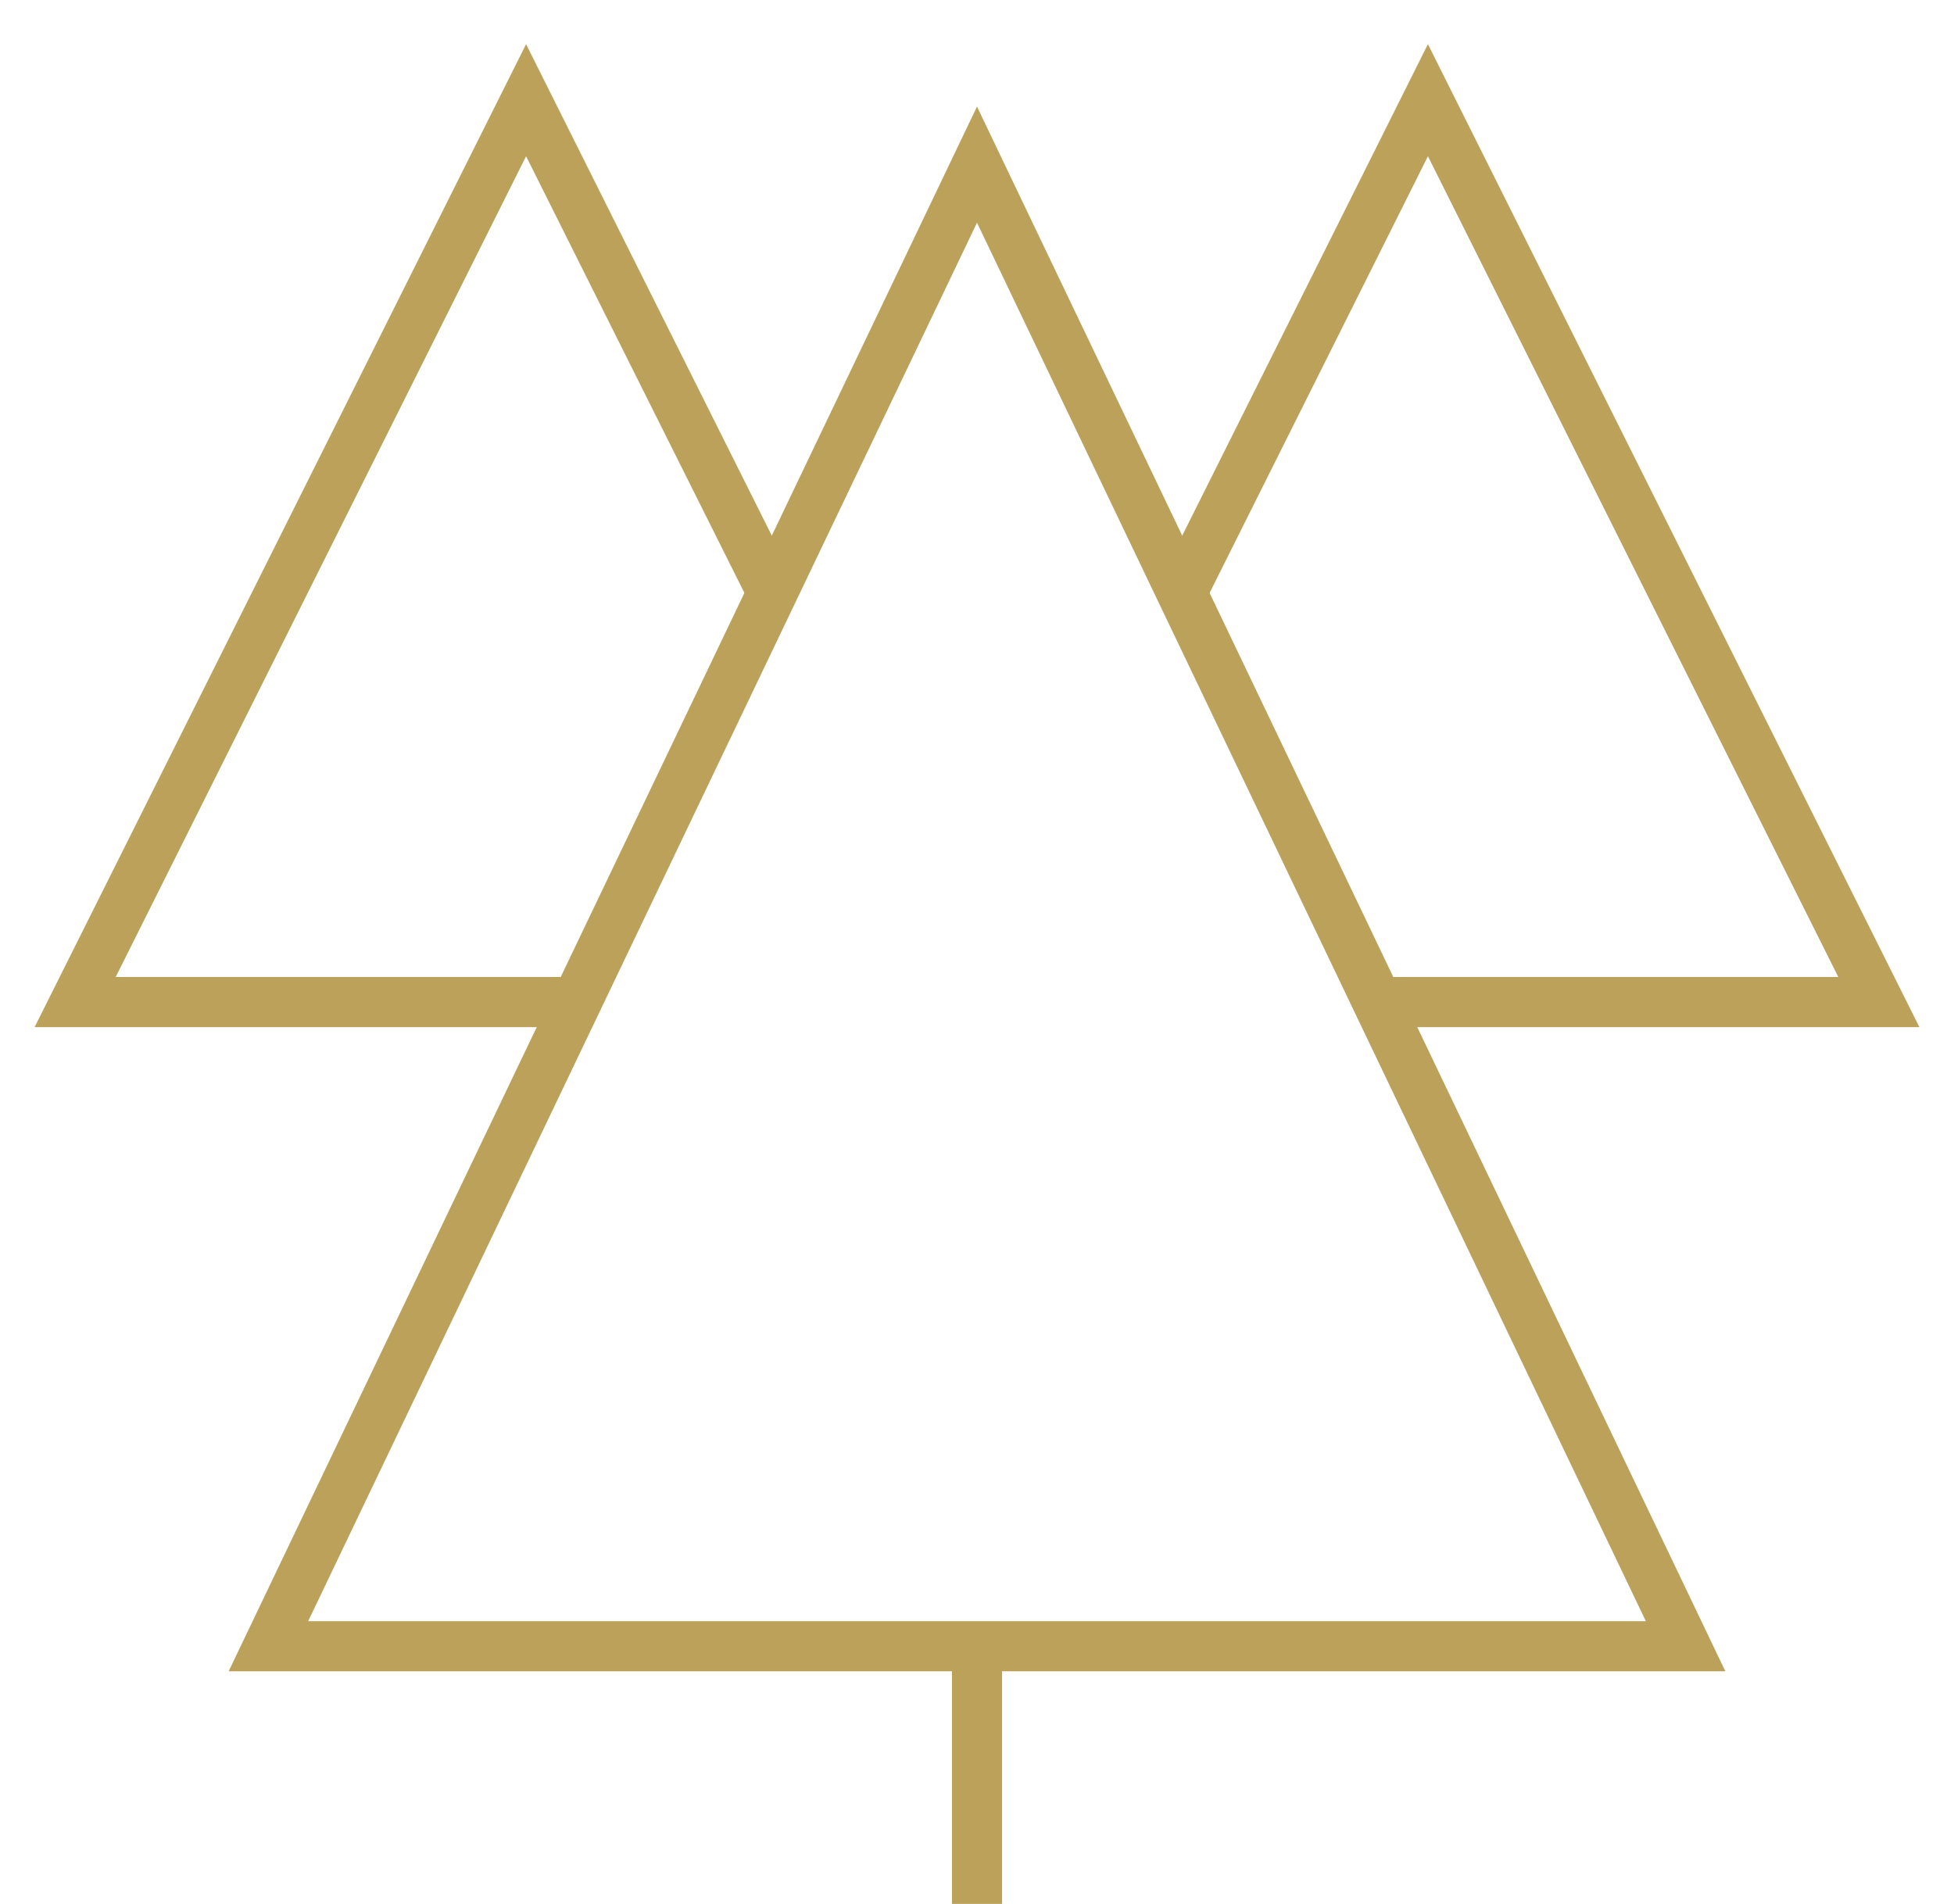 <?xml version="1.0" encoding="UTF-8"?>
<svg width="39px" height="38px" viewBox="0 0 39 38" version="1.1" xmlns="http://www.w3.org/2000/svg" xmlns:xlink="http://www.w3.org/1999/xlink">
    <title>garden</title>
    <g id="Element---Icons" stroke="none" stroke-width="1" fill="none" fill-rule="evenodd">
        <g id="Elements---Icons" transform="translate(-82, -2603)" stroke="#BBA15A">
            <g id="garden" transform="translate(83.5, 2605)">
                <polyline id="Shape" points="13.914 9.829 9 0 0 18 10.006 18"></polyline>
                <polyline id="Shape" points="22.086 9.829 27 0 36 18 25.994 18"></polyline>
                <line x1="18" y1="30.857" x2="18" y2="36" id="Shape"></line>
                <polygon id="Shape" points="32.143 30.857 3.857 30.857 18 1.286"></polygon>
            </g>
        </g>
    </g>
</svg>